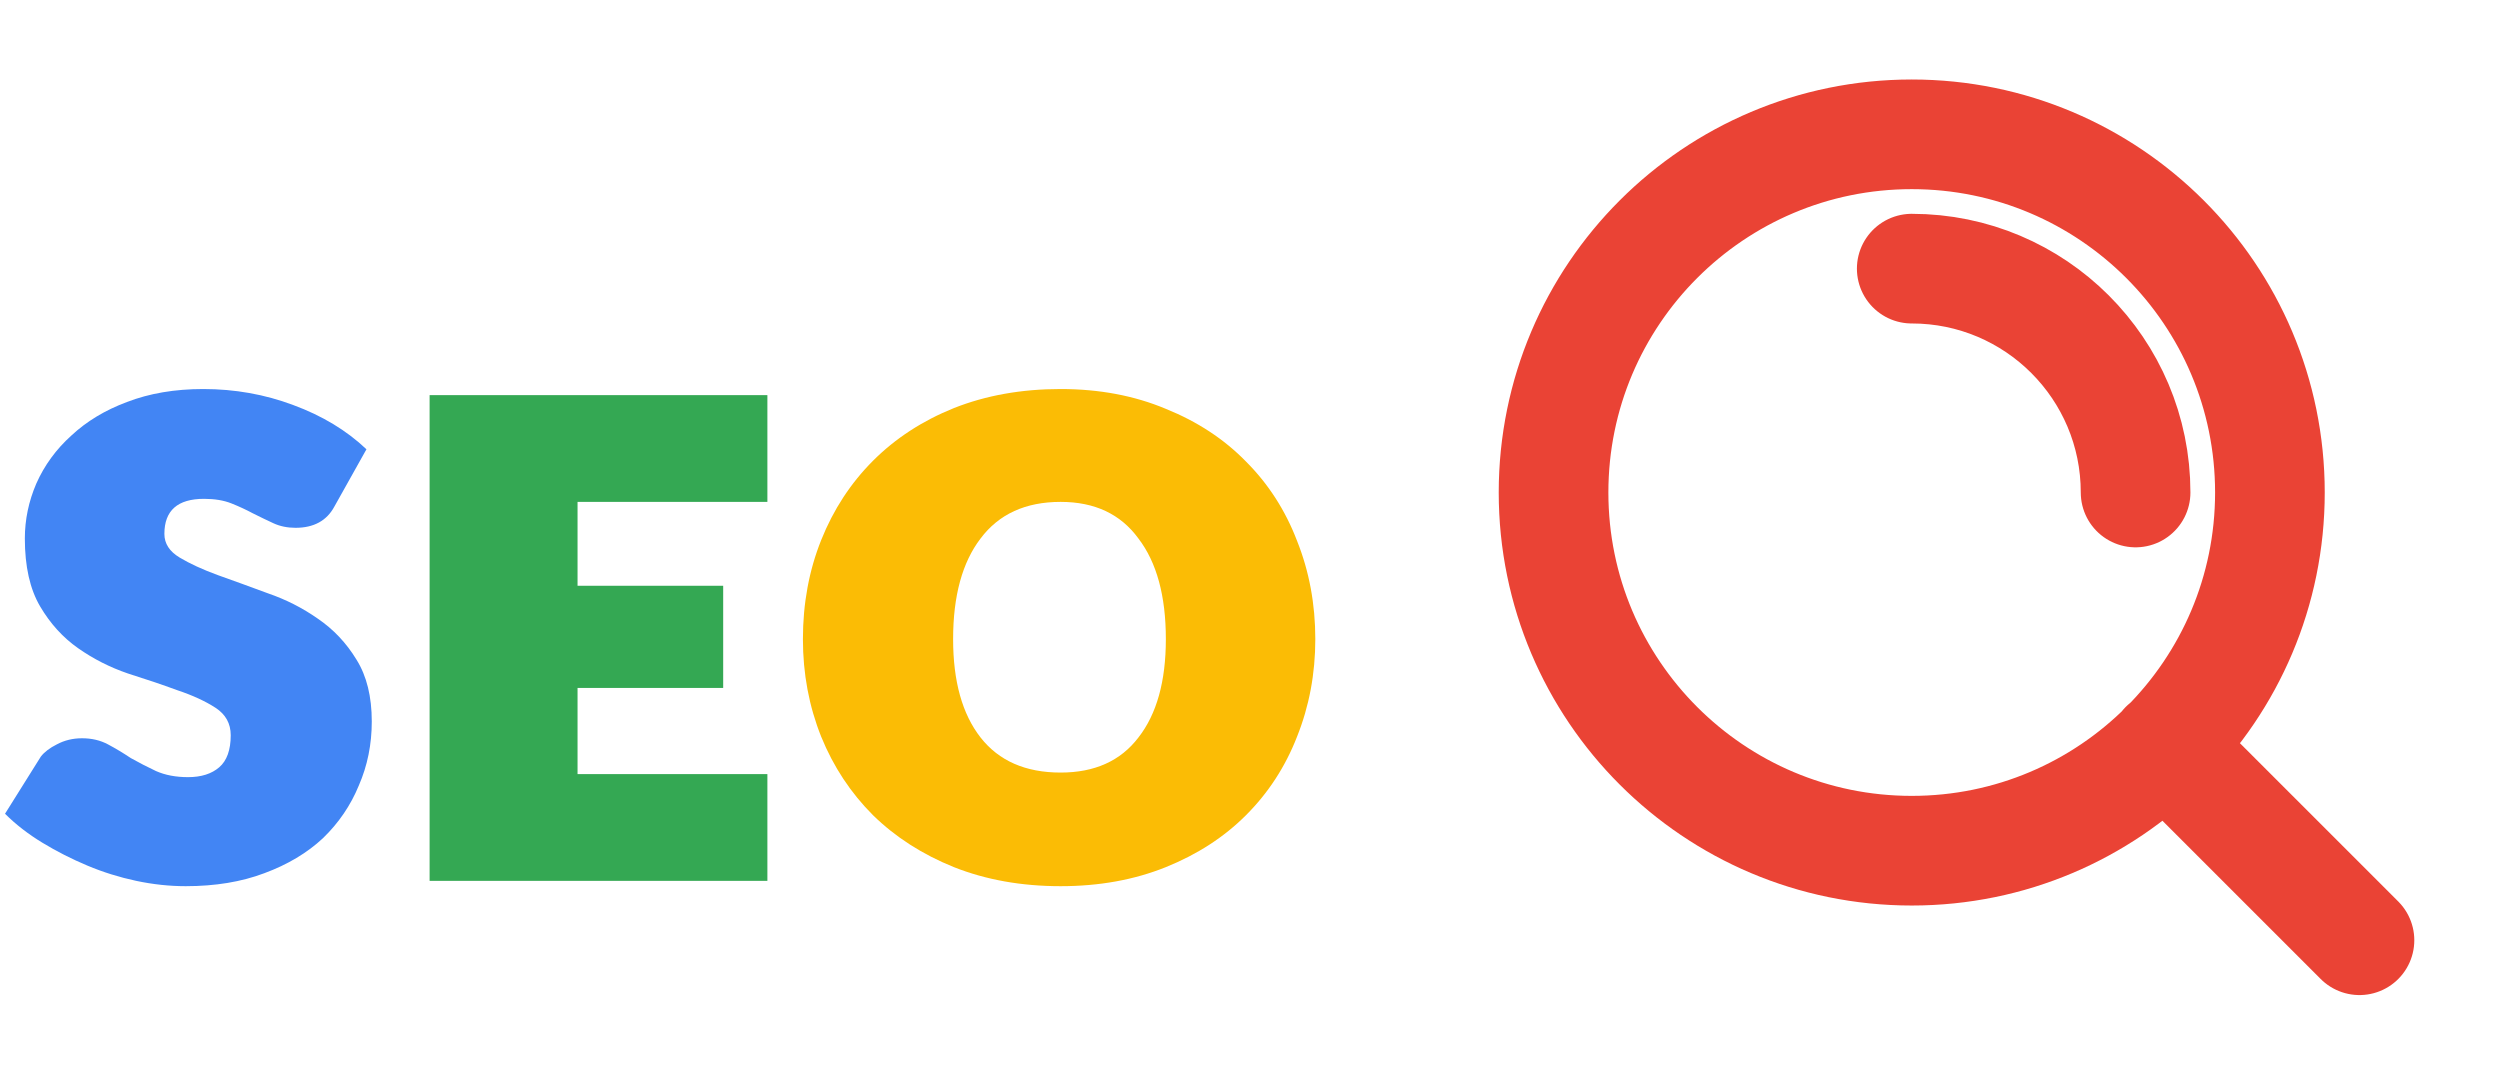 <svg xmlns="http://www.w3.org/2000/svg" width="114" height="49" viewBox="0 0 114 49" fill="none"><path d="M15.25 23.095C14.902 23.744 14.311 24.068 13.476 24.068C13.105 24.068 12.769 23.999 12.468 23.86C12.167 23.721 11.854 23.57 11.529 23.407C11.228 23.245 10.903 23.095 10.556 22.956C10.208 22.817 9.791 22.747 9.304 22.747C8.099 22.747 7.496 23.28 7.496 24.346C7.496 24.787 7.728 25.146 8.191 25.424C8.655 25.702 9.234 25.969 9.93 26.224C10.648 26.479 11.413 26.757 12.225 27.058C13.036 27.337 13.789 27.719 14.485 28.206C15.203 28.693 15.794 29.318 16.258 30.083C16.722 30.825 16.953 31.764 16.953 32.9C16.953 33.943 16.756 34.916 16.362 35.82C15.991 36.724 15.447 37.524 14.728 38.22C14.009 38.892 13.117 39.425 12.051 39.819C11.008 40.213 9.814 40.41 8.469 40.41C7.728 40.41 6.974 40.329 6.209 40.167C5.444 40.004 4.703 39.773 3.984 39.471C3.266 39.17 2.582 38.822 1.933 38.428C1.284 38.034 0.716 37.594 0.229 37.107L1.863 34.499C2.025 34.291 2.269 34.105 2.593 33.943C2.941 33.757 3.324 33.665 3.741 33.665C4.181 33.665 4.575 33.757 4.923 33.943C5.271 34.128 5.618 34.337 5.966 34.569C6.337 34.777 6.719 34.974 7.113 35.16C7.531 35.345 8.017 35.438 8.574 35.438C9.176 35.438 9.652 35.287 9.999 34.986C10.347 34.685 10.521 34.198 10.521 33.526C10.521 32.992 10.289 32.575 9.826 32.274C9.362 31.973 8.782 31.706 8.087 31.474C7.392 31.219 6.638 30.964 5.827 30.709C5.016 30.431 4.262 30.049 3.567 29.562C2.872 29.075 2.292 28.438 1.828 27.649C1.365 26.861 1.133 25.83 1.133 24.555C1.133 23.697 1.307 22.863 1.655 22.052C2.025 21.217 2.559 20.487 3.254 19.861C3.949 19.212 4.795 18.702 5.792 18.331C6.812 17.937 7.971 17.74 9.269 17.74C10.706 17.74 12.074 17.983 13.372 18.47C14.693 18.957 15.806 19.629 16.71 20.487L15.25 23.095Z" fill="#4285F4"></path><path d="M26.336 22.886V26.711H32.977V31.37H26.336V35.299H34.993V40.167H19.59V18.018H34.993V22.886H26.336Z" fill="#34A853"></path><path d="M59.978 29.145C59.978 30.721 59.7 32.204 59.144 33.595C58.611 34.963 57.834 36.157 56.814 37.176C55.817 38.173 54.6 38.961 53.163 39.541C51.726 40.12 50.127 40.41 48.365 40.41C46.58 40.41 44.958 40.12 43.497 39.541C42.06 38.961 40.832 38.173 39.812 37.176C38.792 36.157 38.004 34.963 37.447 33.595C36.891 32.204 36.613 30.721 36.613 29.145C36.613 27.522 36.891 26.015 37.447 24.625C38.004 23.234 38.792 22.028 39.812 21.008C40.832 19.988 42.06 19.189 43.497 18.609C44.958 18.03 46.58 17.74 48.365 17.74C50.127 17.74 51.726 18.041 53.163 18.644C54.6 19.224 55.817 20.023 56.814 21.043C57.834 22.063 58.611 23.268 59.144 24.659C59.7 26.05 59.978 27.545 59.978 29.145ZM53.163 29.145C53.163 27.174 52.746 25.644 51.912 24.555C51.1 23.442 49.918 22.886 48.365 22.886C46.766 22.886 45.549 23.442 44.714 24.555C43.88 25.644 43.462 27.174 43.462 29.145C43.462 31.069 43.88 32.564 44.714 33.63C45.549 34.696 46.766 35.229 48.365 35.229C49.918 35.229 51.1 34.696 51.912 33.63C52.746 32.564 53.163 31.069 53.163 29.145Z" fill="#FBBC05"></path><path d="M107.592 42.875L98.71 33.994M87.175 12.25C92.813 12.25 97.383 16.82 97.383 22.458M103.508 22.458C103.508 31.479 96.196 38.792 87.175 38.792C78.154 38.792 70.842 31.479 70.842 22.458C70.842 13.438 78.154 6.125 87.175 6.125C96.196 6.125 103.508 13.438 103.508 22.458Z" stroke="#EA4335" stroke-width="5" stroke-linecap="round" stroke-linejoin="round"></path></svg>